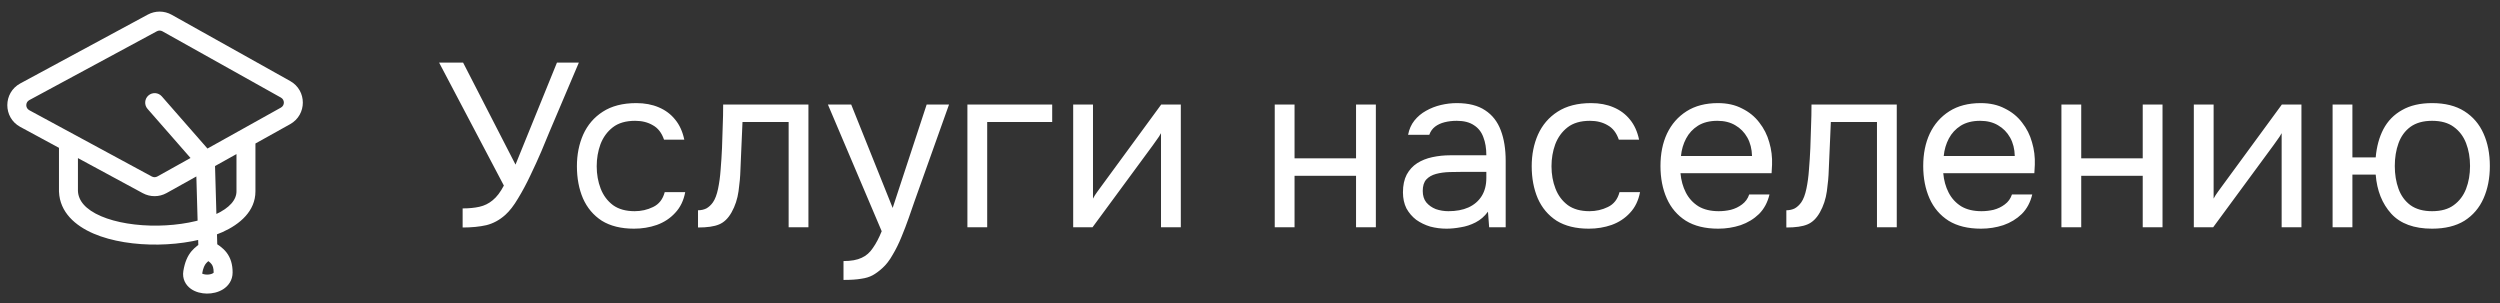 <?xml version="1.0" encoding="UTF-8"?> <svg xmlns="http://www.w3.org/2000/svg" width="132" height="16" viewBox="0 0 132 16" fill="none"><rect x="0" y="0" width="132" height="16" fill="#333333" stroke="none"/><path d="M24.427 12.012V11.004C24.763 11.004 25.058 10.975 25.312 10.918C25.575 10.86 25.808 10.745 26.014 10.573C26.227 10.401 26.424 10.143 26.604 9.798L23.184 3.304H24.451L27.219 8.691L29.408 3.304H30.564L29.002 6.982C28.896 7.244 28.756 7.58 28.584 7.99C28.412 8.392 28.219 8.814 28.006 9.257C27.801 9.692 27.584 10.098 27.354 10.475C27.133 10.852 26.907 11.143 26.678 11.348C26.374 11.619 26.042 11.799 25.681 11.889C25.321 11.971 24.902 12.012 24.427 12.012ZM33.474 12.074C32.794 12.074 32.228 11.934 31.777 11.656C31.334 11.369 31.002 10.975 30.781 10.475C30.567 9.975 30.461 9.409 30.461 8.777C30.461 8.162 30.572 7.605 30.793 7.105C31.023 6.596 31.367 6.194 31.826 5.899C32.294 5.596 32.884 5.444 33.597 5.444C34.04 5.444 34.434 5.518 34.778 5.665C35.131 5.813 35.422 6.03 35.651 6.317C35.881 6.596 36.041 6.949 36.131 7.375H35.061C34.938 7.014 34.741 6.76 34.471 6.613C34.208 6.457 33.897 6.379 33.536 6.379C33.044 6.379 32.65 6.494 32.355 6.723C32.06 6.953 31.843 7.252 31.703 7.621C31.572 7.982 31.506 8.367 31.506 8.777C31.506 9.204 31.576 9.597 31.715 9.958C31.855 10.319 32.072 10.61 32.367 10.832C32.663 11.045 33.044 11.151 33.511 11.151C33.856 11.151 34.179 11.078 34.483 10.93C34.794 10.782 34.999 10.52 35.098 10.143H36.18C36.098 10.585 35.922 10.95 35.651 11.237C35.389 11.524 35.065 11.738 34.68 11.877C34.303 12.008 33.901 12.074 33.474 12.074ZM36.855 12.012V11.102C37.019 11.102 37.167 11.069 37.298 11.004C37.429 10.93 37.544 10.823 37.642 10.684C37.757 10.52 37.847 10.282 37.913 9.97C37.978 9.659 38.023 9.327 38.048 8.974C38.081 8.581 38.105 8.195 38.122 7.818C38.138 7.433 38.151 7.051 38.159 6.674C38.175 6.297 38.183 5.912 38.183 5.518H42.685V12H41.64V6.44H39.204C39.196 6.719 39.184 7.002 39.167 7.289C39.159 7.568 39.147 7.851 39.13 8.138C39.122 8.417 39.11 8.7 39.094 8.986C39.085 9.315 39.053 9.684 38.995 10.094C38.938 10.504 38.815 10.877 38.626 11.213C38.446 11.533 38.224 11.746 37.962 11.852C37.708 11.959 37.339 12.012 36.855 12.012ZM44.537 14.78V13.784C44.939 13.784 45.259 13.726 45.497 13.611C45.734 13.505 45.931 13.332 46.087 13.095C46.251 12.865 46.407 12.57 46.554 12.209L43.713 5.518H44.943L47.133 10.979L48.928 5.518H50.109L48.289 10.622C48.199 10.885 48.096 11.18 47.981 11.508C47.866 11.836 47.739 12.168 47.6 12.504C47.461 12.849 47.305 13.164 47.133 13.451C46.968 13.747 46.784 13.984 46.579 14.165C46.407 14.321 46.239 14.444 46.075 14.534C45.911 14.624 45.71 14.685 45.472 14.718C45.242 14.759 44.931 14.78 44.537 14.78ZM51.079 12V5.518H55.556V6.44H52.124V12H51.079ZM56.664 12V5.518H57.71V10.487C57.767 10.372 57.845 10.249 57.943 10.118C58.042 9.979 58.12 9.872 58.177 9.798L61.313 5.518H62.347V12H61.301V7.031C61.236 7.154 61.162 7.269 61.08 7.375C61.006 7.482 60.936 7.58 60.871 7.67L57.685 12H56.664ZM67.306 12V5.518H68.352V8.359H71.599V5.518H72.645V12H71.599V9.282H68.352V12H67.306ZM76.376 12.074C76.081 12.074 75.794 12.037 75.515 11.963C75.244 11.881 74.998 11.762 74.777 11.606C74.564 11.442 74.392 11.242 74.26 11.004C74.137 10.758 74.076 10.475 74.076 10.155C74.076 9.786 74.141 9.474 74.273 9.22C74.412 8.966 74.597 8.765 74.826 8.617C75.056 8.47 75.322 8.363 75.626 8.298C75.929 8.232 76.245 8.199 76.573 8.199H78.479C78.479 7.83 78.426 7.511 78.319 7.24C78.221 6.969 78.057 6.76 77.827 6.613C77.598 6.457 77.294 6.379 76.917 6.379C76.688 6.379 76.474 6.404 76.278 6.453C76.081 6.502 75.913 6.58 75.773 6.686C75.634 6.793 75.531 6.936 75.466 7.117H74.347C74.404 6.822 74.515 6.572 74.679 6.367C74.851 6.153 75.056 5.981 75.294 5.85C75.54 5.711 75.802 5.608 76.081 5.543C76.36 5.477 76.638 5.444 76.917 5.444C77.54 5.444 78.041 5.571 78.418 5.825C78.795 6.071 79.07 6.424 79.242 6.883C79.414 7.334 79.5 7.871 79.5 8.495V12H78.627L78.565 11.176C78.385 11.422 78.168 11.611 77.913 11.742C77.659 11.873 77.397 11.959 77.126 12C76.864 12.049 76.614 12.074 76.376 12.074ZM76.474 11.151C76.884 11.151 77.237 11.086 77.532 10.954C77.836 10.815 78.069 10.614 78.233 10.352C78.397 10.089 78.479 9.77 78.479 9.392V9.073H77.335C77.065 9.073 76.798 9.077 76.536 9.085C76.273 9.093 76.036 9.126 75.823 9.183C75.609 9.241 75.437 9.339 75.306 9.479C75.183 9.618 75.121 9.819 75.121 10.081C75.121 10.327 75.183 10.528 75.306 10.684C75.437 10.84 75.605 10.959 75.81 11.041C76.023 11.114 76.245 11.151 76.474 11.151ZM83.888 12.074C83.207 12.074 82.641 11.934 82.19 11.656C81.747 11.369 81.415 10.975 81.194 10.475C80.981 9.975 80.874 9.409 80.874 8.777C80.874 8.162 80.985 7.605 81.206 7.105C81.436 6.596 81.78 6.194 82.239 5.899C82.707 5.596 83.297 5.444 84.01 5.444C84.453 5.444 84.847 5.518 85.191 5.665C85.544 5.813 85.835 6.03 86.065 6.317C86.294 6.596 86.454 6.949 86.544 7.375H85.474C85.351 7.014 85.154 6.76 84.884 6.613C84.621 6.457 84.31 6.379 83.949 6.379C83.457 6.379 83.063 6.494 82.768 6.723C82.473 6.953 82.256 7.252 82.116 7.621C81.985 7.982 81.919 8.367 81.919 8.777C81.919 9.204 81.989 9.597 82.129 9.958C82.268 10.319 82.485 10.61 82.781 10.832C83.076 11.045 83.457 11.151 83.924 11.151C84.269 11.151 84.593 11.078 84.896 10.93C85.208 10.782 85.413 10.52 85.511 10.143H86.594C86.511 10.585 86.335 10.95 86.065 11.237C85.802 11.524 85.478 11.738 85.093 11.877C84.716 12.008 84.314 12.074 83.888 12.074ZM90.723 12.074C90.034 12.074 89.464 11.934 89.013 11.656C88.562 11.369 88.226 10.975 88.005 10.475C87.783 9.975 87.673 9.405 87.673 8.765C87.673 8.117 87.787 7.547 88.017 7.055C88.255 6.555 88.599 6.162 89.05 5.875C89.501 5.588 90.055 5.444 90.711 5.444C91.195 5.444 91.617 5.538 91.978 5.727C92.347 5.907 92.65 6.153 92.888 6.465C93.134 6.777 93.31 7.125 93.417 7.511C93.531 7.896 93.581 8.294 93.564 8.704C93.556 8.777 93.552 8.851 93.552 8.925C93.552 8.999 93.548 9.073 93.54 9.146H88.73C88.763 9.524 88.858 9.864 89.013 10.167C89.169 10.471 89.391 10.713 89.677 10.893C89.965 11.065 90.321 11.151 90.748 11.151C90.961 11.151 91.174 11.127 91.387 11.078C91.609 11.02 91.805 10.926 91.978 10.795C92.158 10.663 92.285 10.487 92.359 10.266H93.429C93.331 10.684 93.146 11.028 92.876 11.299C92.605 11.561 92.281 11.758 91.904 11.889C91.527 12.012 91.133 12.074 90.723 12.074ZM88.755 8.236H92.507C92.498 7.867 92.416 7.543 92.26 7.264C92.105 6.986 91.891 6.768 91.621 6.613C91.359 6.457 91.043 6.379 90.674 6.379C90.272 6.379 89.932 6.465 89.653 6.637C89.382 6.809 89.173 7.035 89.026 7.314C88.878 7.593 88.788 7.9 88.755 8.236ZM94.319 12.012V11.102C94.483 11.102 94.631 11.069 94.762 11.004C94.893 10.93 95.008 10.823 95.106 10.684C95.221 10.52 95.311 10.282 95.377 9.97C95.442 9.659 95.488 9.327 95.512 8.974C95.545 8.581 95.57 8.195 95.586 7.818C95.602 7.433 95.615 7.051 95.623 6.674C95.639 6.297 95.647 5.912 95.647 5.518H100.149V12H99.104V6.44H96.668C96.66 6.719 96.648 7.002 96.632 7.289C96.623 7.568 96.611 7.851 96.595 8.138C96.586 8.417 96.574 8.7 96.558 8.986C96.549 9.315 96.517 9.684 96.459 10.094C96.402 10.504 96.279 10.877 96.09 11.213C95.91 11.533 95.689 11.746 95.426 11.852C95.172 11.959 94.803 12.012 94.319 12.012ZM104.597 12.074C103.908 12.074 103.338 11.934 102.887 11.656C102.436 11.369 102.1 10.975 101.878 10.475C101.657 9.975 101.546 9.405 101.546 8.765C101.546 8.117 101.661 7.547 101.891 7.055C102.128 6.555 102.473 6.162 102.924 5.875C103.375 5.588 103.928 5.444 104.584 5.444C105.068 5.444 105.49 5.538 105.851 5.727C106.22 5.907 106.524 6.153 106.761 6.465C107.007 6.777 107.184 7.125 107.29 7.511C107.405 7.896 107.454 8.294 107.438 8.704C107.43 8.777 107.426 8.851 107.426 8.925C107.426 8.999 107.421 9.073 107.413 9.146H102.604C102.637 9.524 102.731 9.864 102.887 10.167C103.043 10.471 103.264 10.713 103.551 10.893C103.838 11.065 104.195 11.151 104.621 11.151C104.834 11.151 105.048 11.127 105.261 11.078C105.482 11.02 105.679 10.926 105.851 10.795C106.032 10.663 106.159 10.487 106.232 10.266H107.303C107.204 10.684 107.02 11.028 106.749 11.299C106.478 11.561 106.155 11.758 105.777 11.889C105.4 12.012 105.007 12.074 104.597 12.074ZM102.629 8.236H106.38C106.372 7.867 106.29 7.543 106.134 7.264C105.978 6.986 105.765 6.768 105.494 6.613C105.232 6.457 104.916 6.379 104.547 6.379C104.146 6.379 103.805 6.465 103.526 6.637C103.256 6.809 103.047 7.035 102.899 7.314C102.752 7.593 102.661 7.9 102.629 8.236ZM108.843 12V5.518H109.889V8.359H113.136V5.518H114.181V12H113.136V9.282H109.889V12H108.843ZM115.834 12V5.518H116.879V10.487C116.937 10.372 117.015 10.249 117.113 10.118C117.211 9.979 117.289 9.872 117.347 9.798L120.483 5.518H121.516V12H120.471V7.031C120.405 7.154 120.332 7.269 120.25 7.375C120.176 7.482 120.106 7.58 120.04 7.67L116.855 12H115.834ZM128.413 12.074C127.462 12.074 126.744 11.811 126.261 11.287C125.777 10.754 125.502 10.065 125.437 9.22H124.207V12H123.161V5.518H124.207V8.31H125.437C125.486 7.744 125.621 7.248 125.842 6.822C126.072 6.387 126.4 6.051 126.826 5.813C127.253 5.567 127.782 5.444 128.413 5.444C129.102 5.444 129.672 5.588 130.123 5.875C130.574 6.162 130.91 6.555 131.131 7.055C131.353 7.547 131.464 8.117 131.464 8.765C131.464 9.405 131.353 9.975 131.131 10.475C130.91 10.975 130.574 11.369 130.123 11.656C129.672 11.934 129.102 12.074 128.413 12.074ZM128.413 11.151C128.889 11.151 129.27 11.045 129.557 10.832C129.852 10.618 130.07 10.331 130.209 9.97C130.348 9.61 130.418 9.208 130.418 8.765C130.418 8.322 130.348 7.92 130.209 7.56C130.07 7.199 129.852 6.912 129.557 6.699C129.27 6.486 128.889 6.379 128.413 6.379C127.946 6.379 127.564 6.486 127.269 6.699C126.982 6.912 126.773 7.199 126.642 7.56C126.511 7.92 126.445 8.322 126.445 8.765C126.445 9.208 126.511 9.61 126.642 9.97C126.773 10.331 126.982 10.618 127.269 10.832C127.564 11.045 127.946 11.151 128.413 11.151Z" fill="white"></path><path d="M3.615 10.104H3.114V10.114L3.115 10.125L3.615 10.104ZM8.543 5.088C8.361 4.88 8.045 4.859 7.837 5.041C7.629 5.223 7.608 5.54 7.79 5.748L8.543 5.088ZM10.175 14.388L9.681 14.306L10.175 14.388ZM1.485 6.355L1.723 5.915L1.485 6.355ZM14.652 6.355L14.408 5.918V5.918L14.652 6.355ZM8.045 1.21L7.807 0.769L8.045 1.21ZM8.82 1.215L8.575 1.652L8.82 1.215ZM1.308 6.259L1.069 6.7L1.308 6.259ZM8.552 9.755L8.308 9.318L8.552 9.755ZM7.778 9.76L8.016 9.319L7.778 9.76ZM15.078 4.716L15.322 4.279L15.078 4.716ZM15.077 6.118L14.833 5.681L15.077 6.118ZM3.114 7.56V10.104H4.115V7.56H3.114ZM3.115 10.125C3.16 11.212 3.98 11.921 4.938 12.333C5.907 12.75 7.15 12.931 8.358 12.914C9.567 12.896 10.798 12.68 11.746 12.255C12.669 11.841 13.487 11.145 13.487 10.104H12.486C12.486 10.535 12.149 10.977 11.336 11.341C10.548 11.695 9.461 11.896 8.344 11.913C7.226 11.929 6.134 11.758 5.333 11.414C4.521 11.064 4.137 10.602 4.115 10.083L3.115 10.125ZM13.487 10.104V7.292H12.486V10.104H13.487ZM1.547 5.286C3.96 3.983 5.675 3.058 8.283 1.651L7.807 0.769C5.199 2.177 3.485 3.102 1.071 4.405L1.547 5.286ZM8.575 1.652L14.833 5.153L15.322 4.279L9.064 0.779L8.575 1.652ZM10.601 8.04L8.308 9.318L8.796 10.193L11.088 8.915L10.601 8.04ZM7.79 5.748L10.467 8.807L11.221 8.148L8.543 5.088L7.79 5.748ZM10.344 8.492L10.478 13.197L11.479 13.169L11.345 8.463L10.344 8.492ZM10.673 12.786C10.558 12.874 10.303 13.036 10.116 13.258C9.902 13.511 9.759 13.838 9.681 14.306L10.669 14.47C10.725 14.13 10.812 13.985 10.881 13.904C10.976 13.792 11.055 13.756 11.283 13.58L10.673 12.786ZM9.681 14.306C9.612 14.722 9.802 15.055 10.08 15.252C10.331 15.43 10.646 15.498 10.924 15.501C11.205 15.503 11.518 15.438 11.779 15.274C12.054 15.101 12.282 14.801 12.282 14.388H11.281C11.281 14.389 11.292 14.397 11.244 14.427C11.183 14.466 11.069 14.5 10.932 14.499C10.791 14.498 10.696 14.461 10.659 14.435C10.645 14.425 10.652 14.426 10.661 14.444C10.67 14.466 10.667 14.479 10.669 14.47L9.681 14.306ZM12.282 14.388C12.282 13.969 12.183 13.624 11.964 13.336C11.758 13.067 11.479 12.892 11.225 12.748L10.731 13.618C10.972 13.755 11.094 13.847 11.167 13.943C11.226 14.02 11.281 14.137 11.281 14.388H12.282ZM8.016 9.319C5.576 7.999 3.944 7.116 1.723 5.915L1.247 6.796C3.467 7.997 5.1 8.88 7.54 10.2L8.016 9.319ZM1.723 5.915C1.664 5.883 1.605 5.851 1.546 5.819L1.069 6.7C1.129 6.732 1.188 6.764 1.247 6.796L1.723 5.915ZM14.833 5.681L14.408 5.918L14.896 6.792L15.32 6.556L14.833 5.681ZM14.408 5.918L10.601 8.04L11.088 8.915L14.896 6.792L14.408 5.918ZM8.283 1.651C8.375 1.601 8.485 1.602 8.575 1.652L9.064 0.779C8.674 0.56 8.2 0.558 7.807 0.769L8.283 1.651ZM1.071 4.405C0.16 4.897 0.157 6.206 1.069 6.7L1.546 5.819C1.335 5.705 1.334 5.401 1.547 5.286L1.071 4.405ZM8.308 9.318C8.218 9.368 8.108 9.369 8.016 9.319L7.54 10.2C7.932 10.412 8.406 10.41 8.796 10.193L8.308 9.318ZM14.833 5.153C15.04 5.268 15.04 5.566 14.833 5.681L15.32 6.556C16.212 6.059 16.213 4.777 15.322 4.279L14.833 5.153Z" fill="white"></path></svg> 